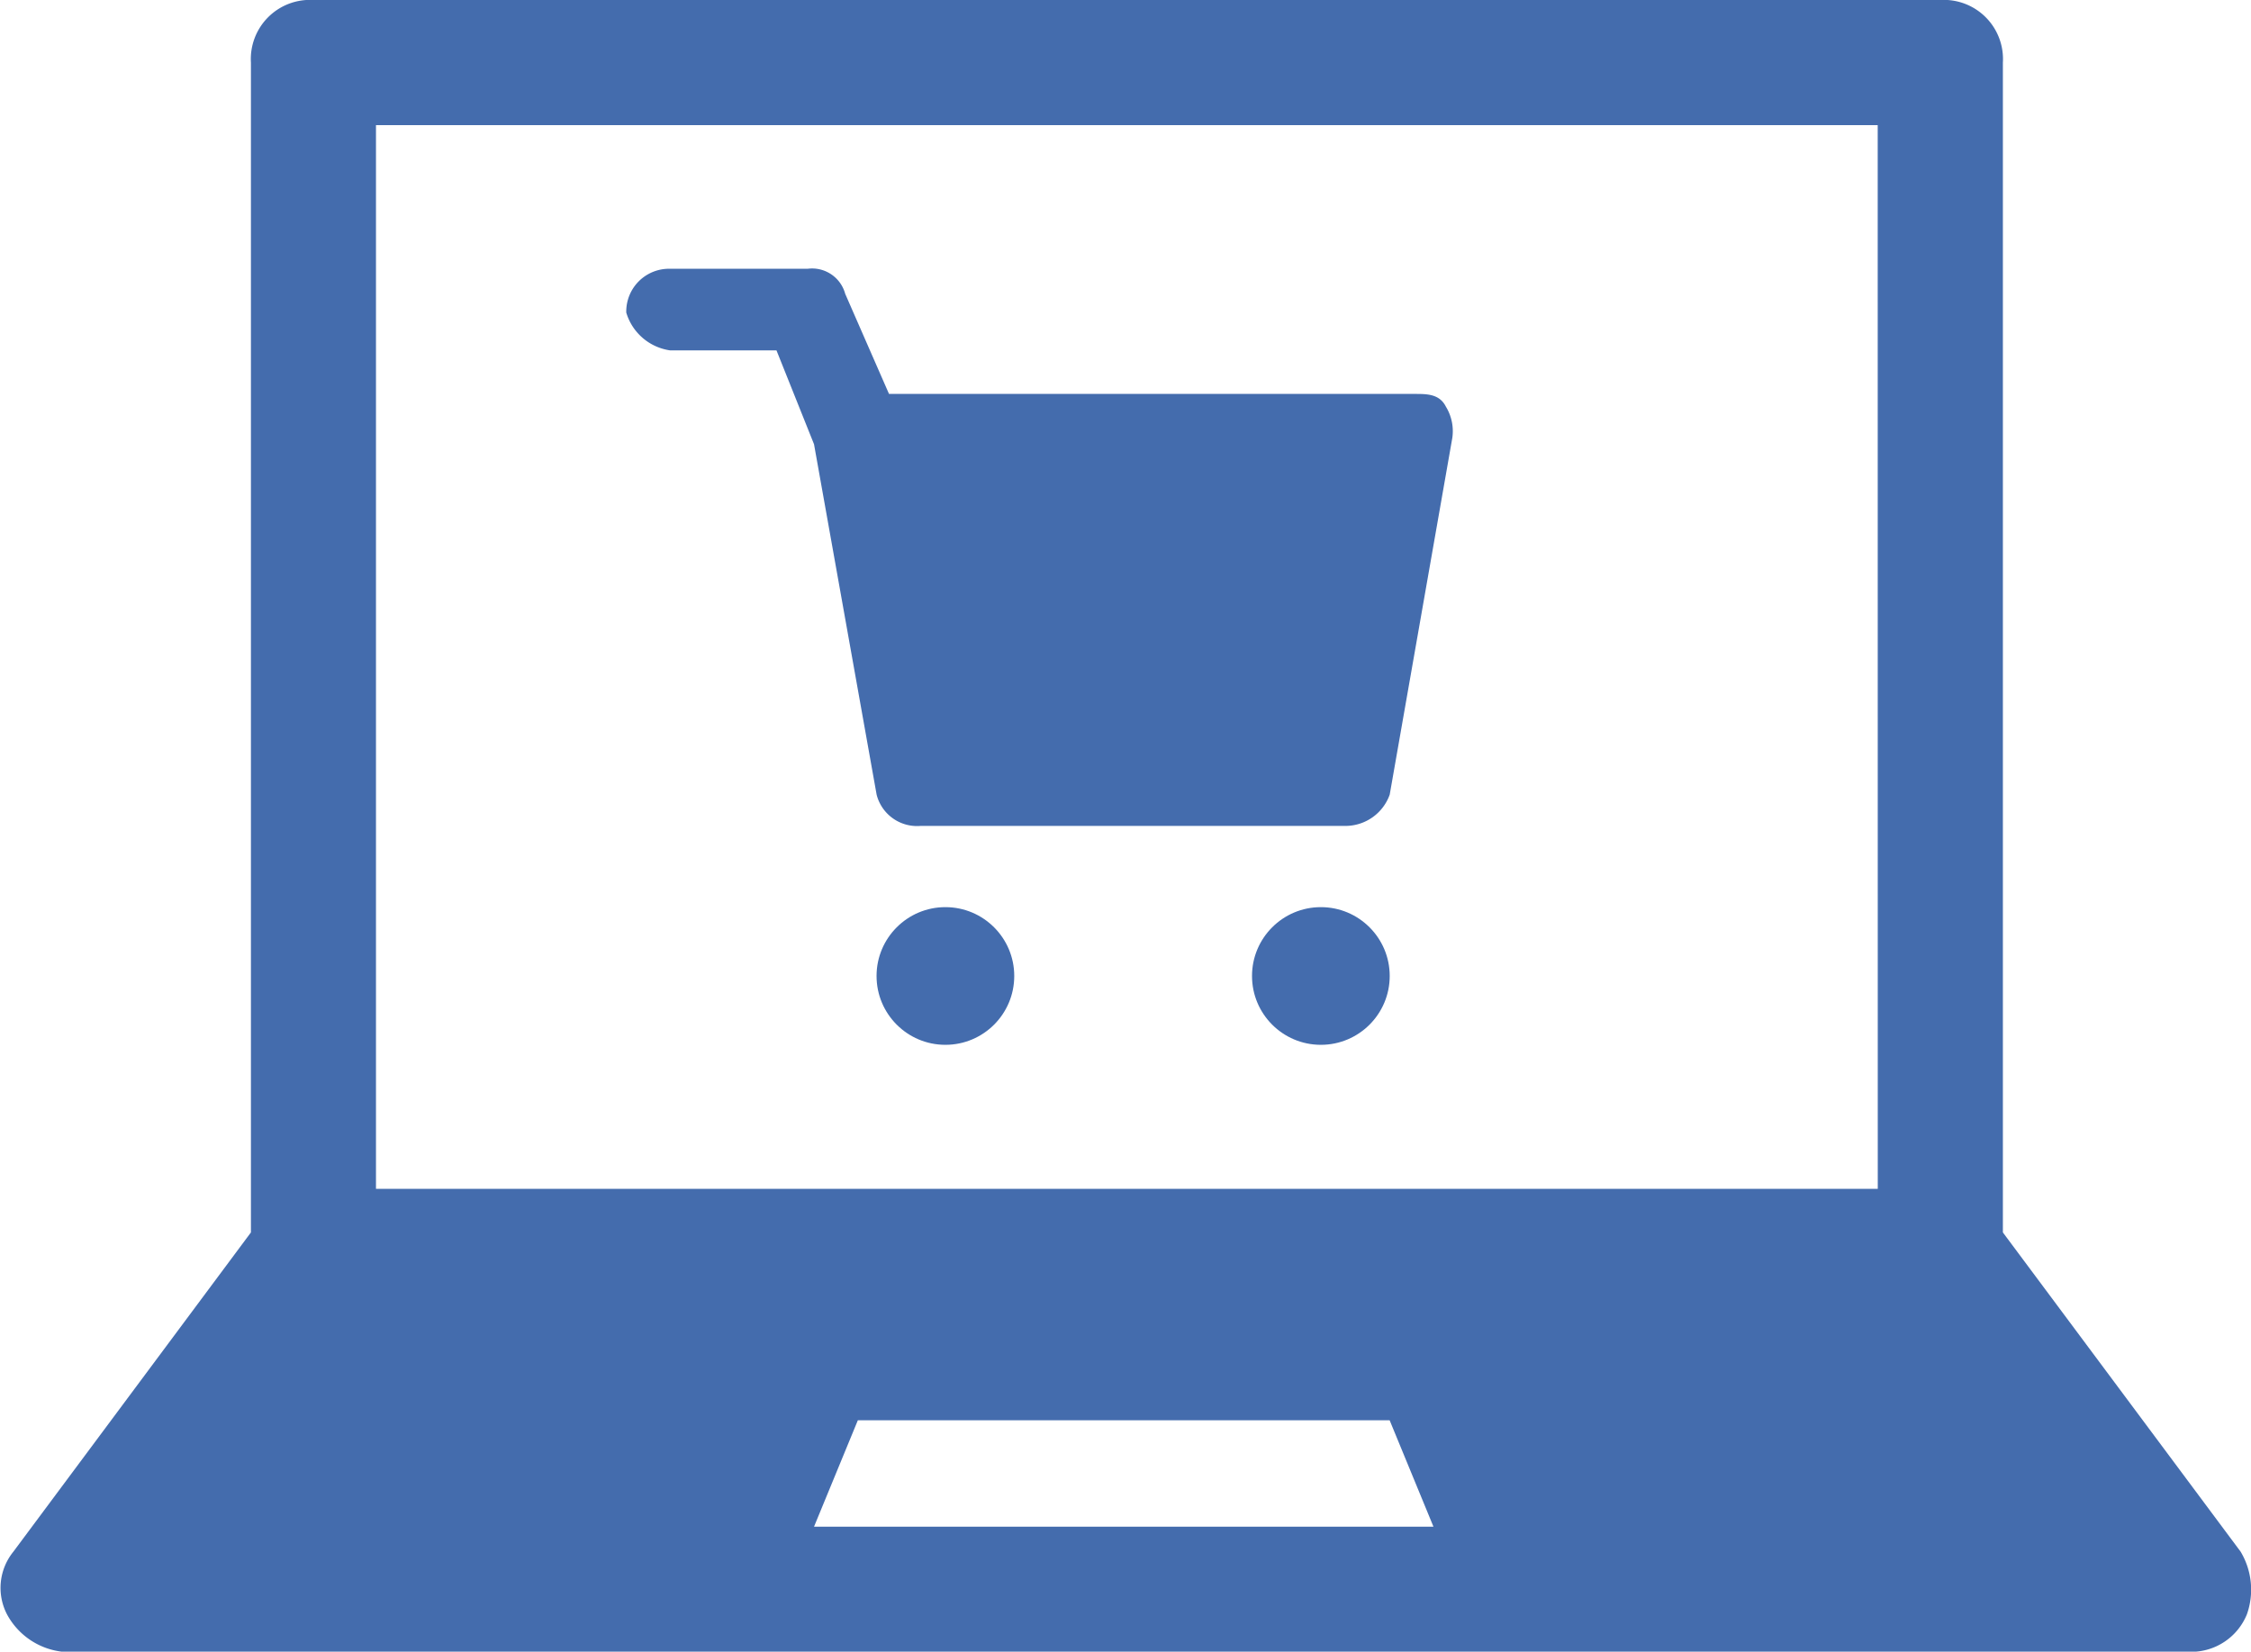 <svg xmlns="http://www.w3.org/2000/svg" width="35.246" height="25.865" viewBox="0 0 35.246 25.865">
  <g id="Group_23184" data-name="Group 23184" transform="translate(-1.991 -6.8)">
    <g id="Group_23157" data-name="Group 23157" transform="translate(11.797 11.013)">
      <circle id="Ellipse_412" data-name="Ellipse 412" cx="1.078" cy="1.078" r="1.078" transform="translate(3.919 9.993)" fill="#446cad"/>
      <circle id="Ellipse_413" data-name="Ellipse 413" cx="1.078" cy="1.078" r="1.078" transform="translate(9.798 9.993)" fill="#446cad"/>
      <path id="Path_19370" data-name="Path 19370" d="M12.686,12.374h1.666l.588,1.47.98,5.487a.653.653,0,0,0,.686.49h6.662a.737.737,0,0,0,.686-.49l.98-5.585a.734.734,0,0,0-.1-.49c-.1-.2-.294-.2-.49-.2h-8.23l-.686-1.568a.537.537,0,0,0-.588-.392H12.686a.67.67,0,0,0-.686.686A.84.84,0,0,0,12.686,12.374Z" transform="translate(-12 -11.1)" fill="#446cad"/>
    </g>
    <path id="Path_19371" data-name="Path 19371" d="M37.075,31.1l-3.723-5V7.78a.926.926,0,0,0-.98-.98H6.9a.926.926,0,0,0-.98.98V26.1L2.2,31.1a.9.9,0,0,0-.1.98,1.126,1.126,0,0,0,.882.588H36.291a.942.942,0,0,0,.882-.588A1.159,1.159,0,0,0,37.075,31.1Zm-22.338-.392.686-1.666H23.75l.686,1.666Zm16.656-5.291H7.878V8.76H31.392Z" transform="translate(0)" fill="#446cad"/>
  </g>
</svg>
